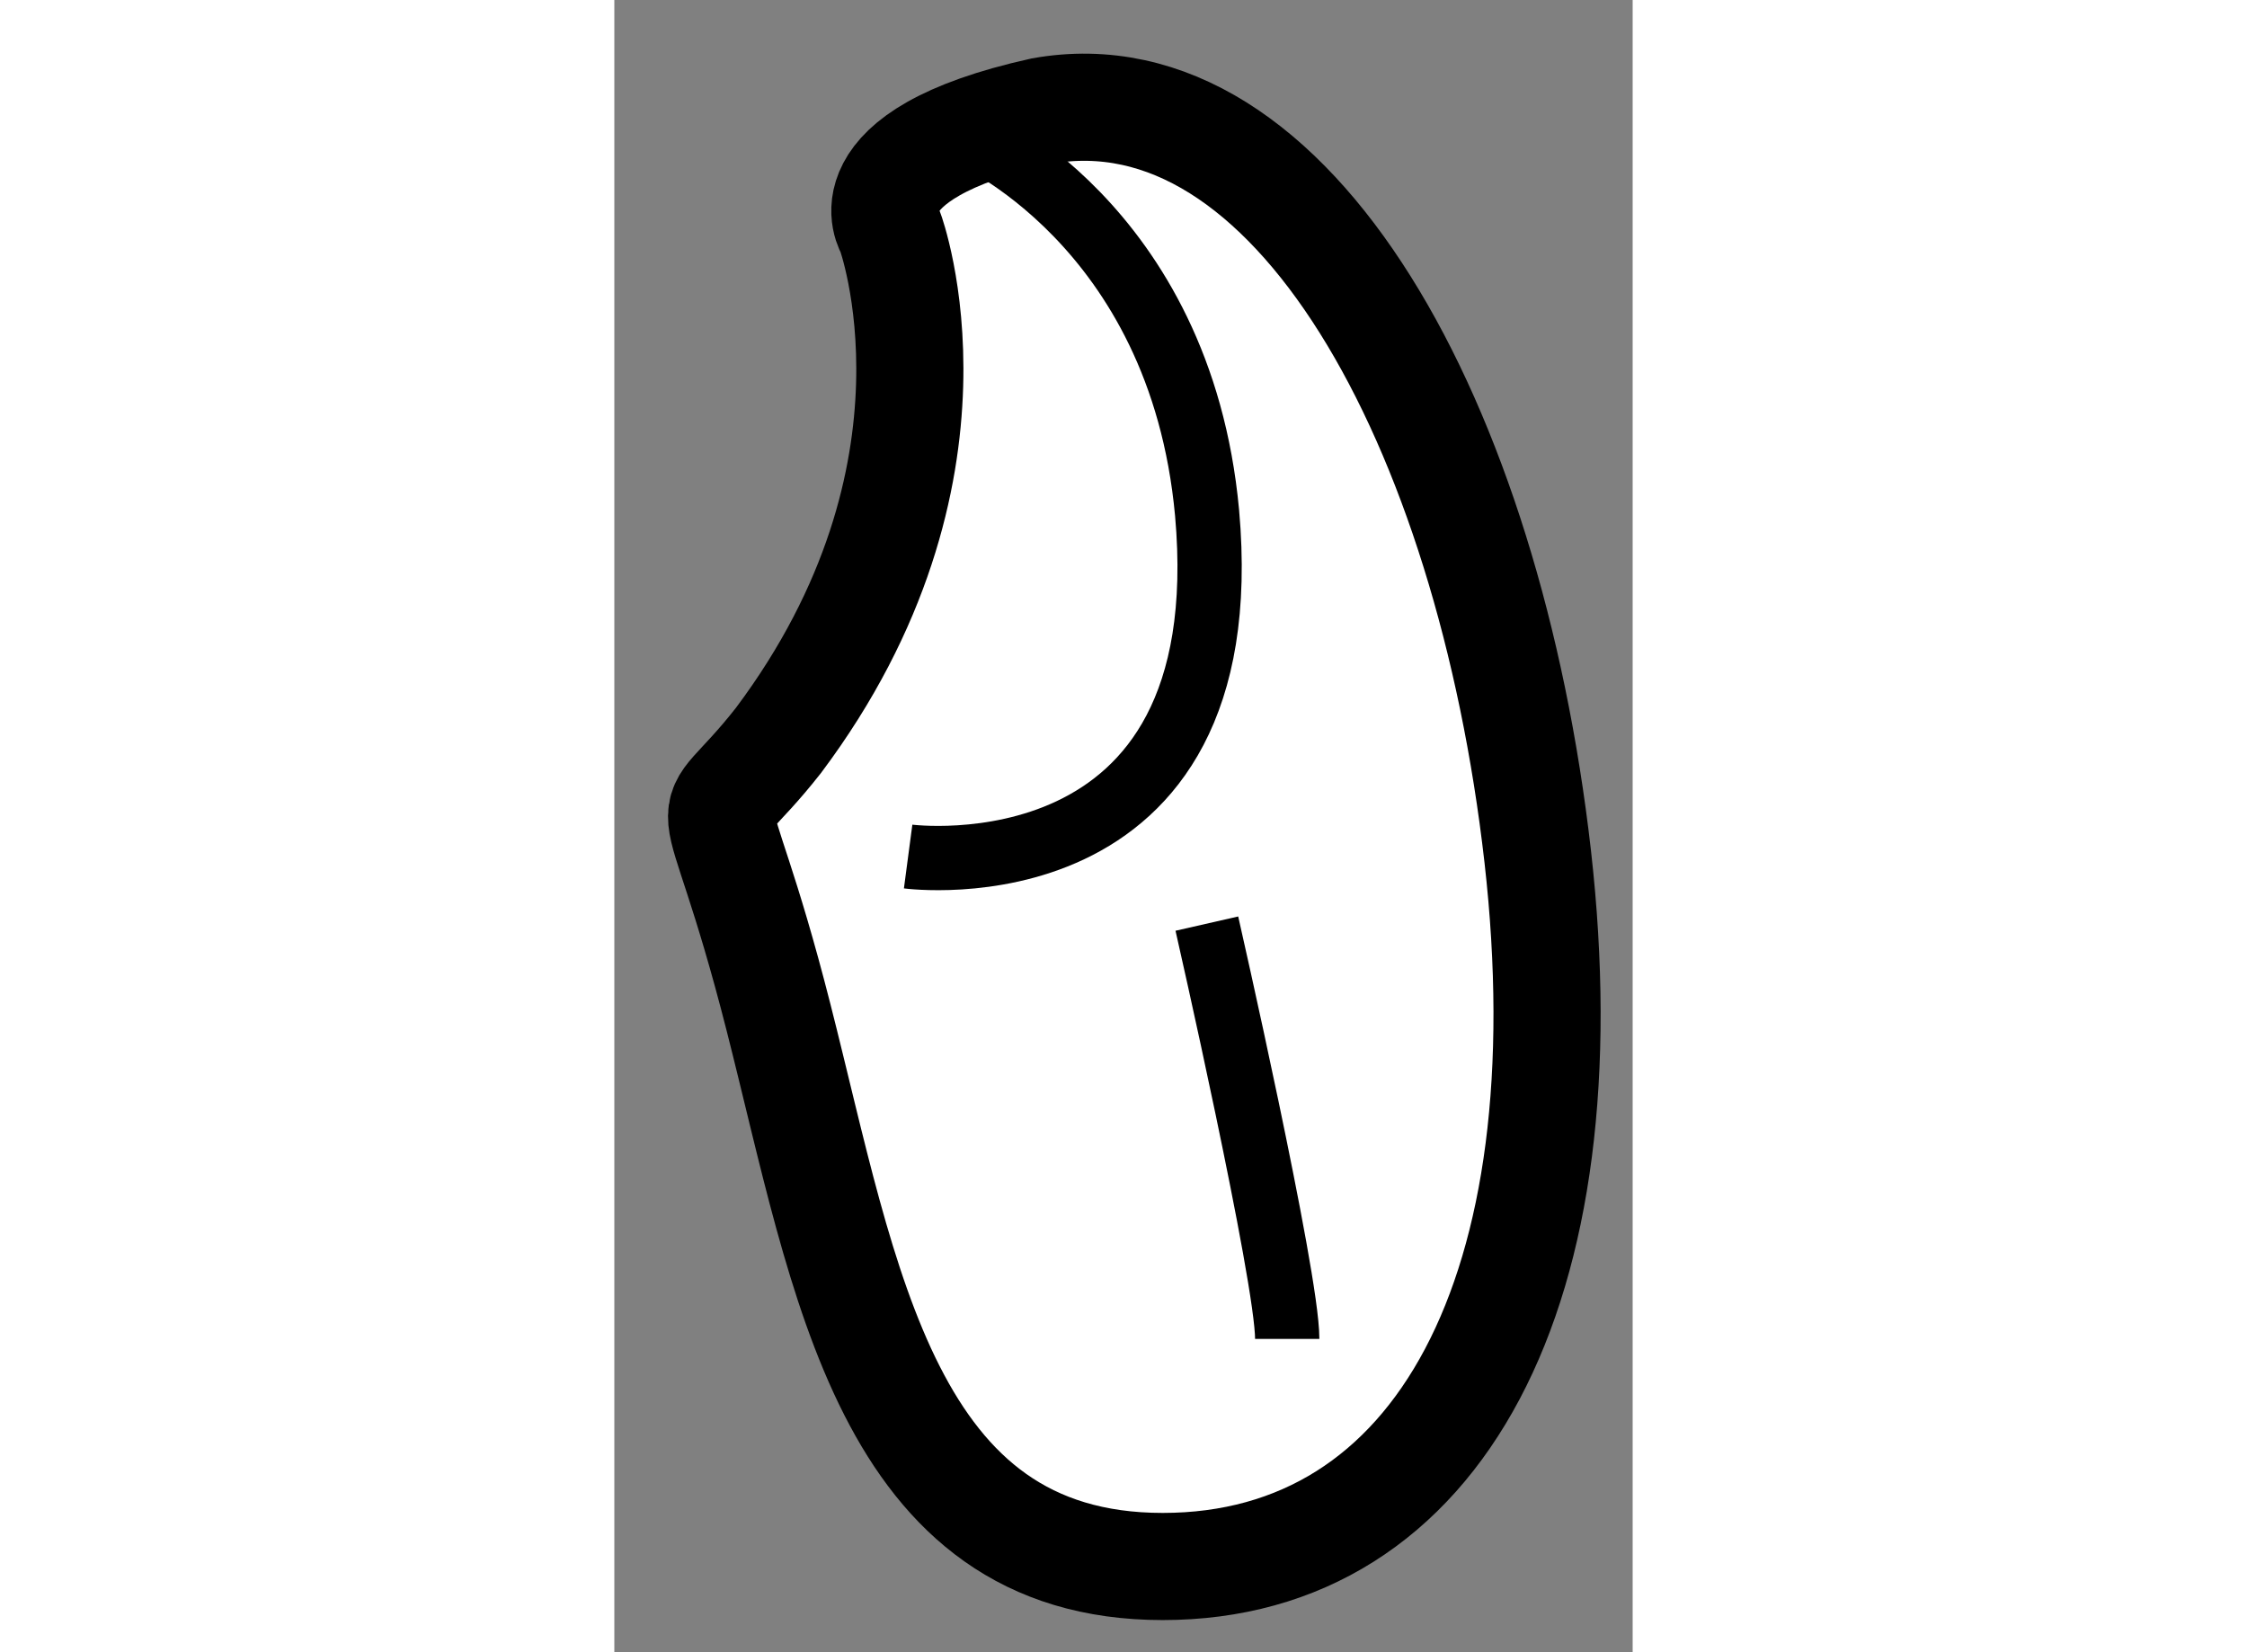 <?xml version="1.0" encoding="utf-8"?>
<!-- Generator: Adobe Illustrator 15.1.0, SVG Export Plug-In . SVG Version: 6.00 Build 0)  -->
<!DOCTYPE svg PUBLIC "-//W3C//DTD SVG 1.1//EN" "http://www.w3.org/Graphics/SVG/1.1/DTD/svg11.dtd">
<svg version="1.1" xmlns="http://www.w3.org/2000/svg" xmlns:xlink="http://www.w3.org/1999/xlink" x="0px" y="0px" width="244.8px"
	 height="180px" viewBox="160.145 54.809 4.752 7.71" enable-background="new 0 0 244.8 180" xml:space="preserve">
	
<rect x="160.145" y="54.809" width="4.752" height="7.71" fill="#808080" stroke="none"/>
	
<g><path fill="#FFFFFF" stroke="#000000" stroke-width="0.5" d="M161.432,55.889c0,0,0.416,1.125-0.521,2.375
			c-0.393,0.501-0.313,0.063,0,1.292s0.502,2.563,1.793,2.563s1.979-1.292,1.75-3.313c-0.23-2.021-1.146-3.687-2.313-3.479
			C161.203,55.535,161.432,55.889,161.432,55.889z"></path><path fill="none" stroke="#000000" stroke-width="0.3" d="M162.91,59.119c0,0,0.375,1.646,0.375,1.938"></path><path fill="none" stroke="#000000" stroke-width="0.3" d="M161.516,58.806c0,0,1.557,0.206,1.395-1.604
			c-0.125-1.354-1.121-1.771-1.121-1.771"></path></g>


</svg>